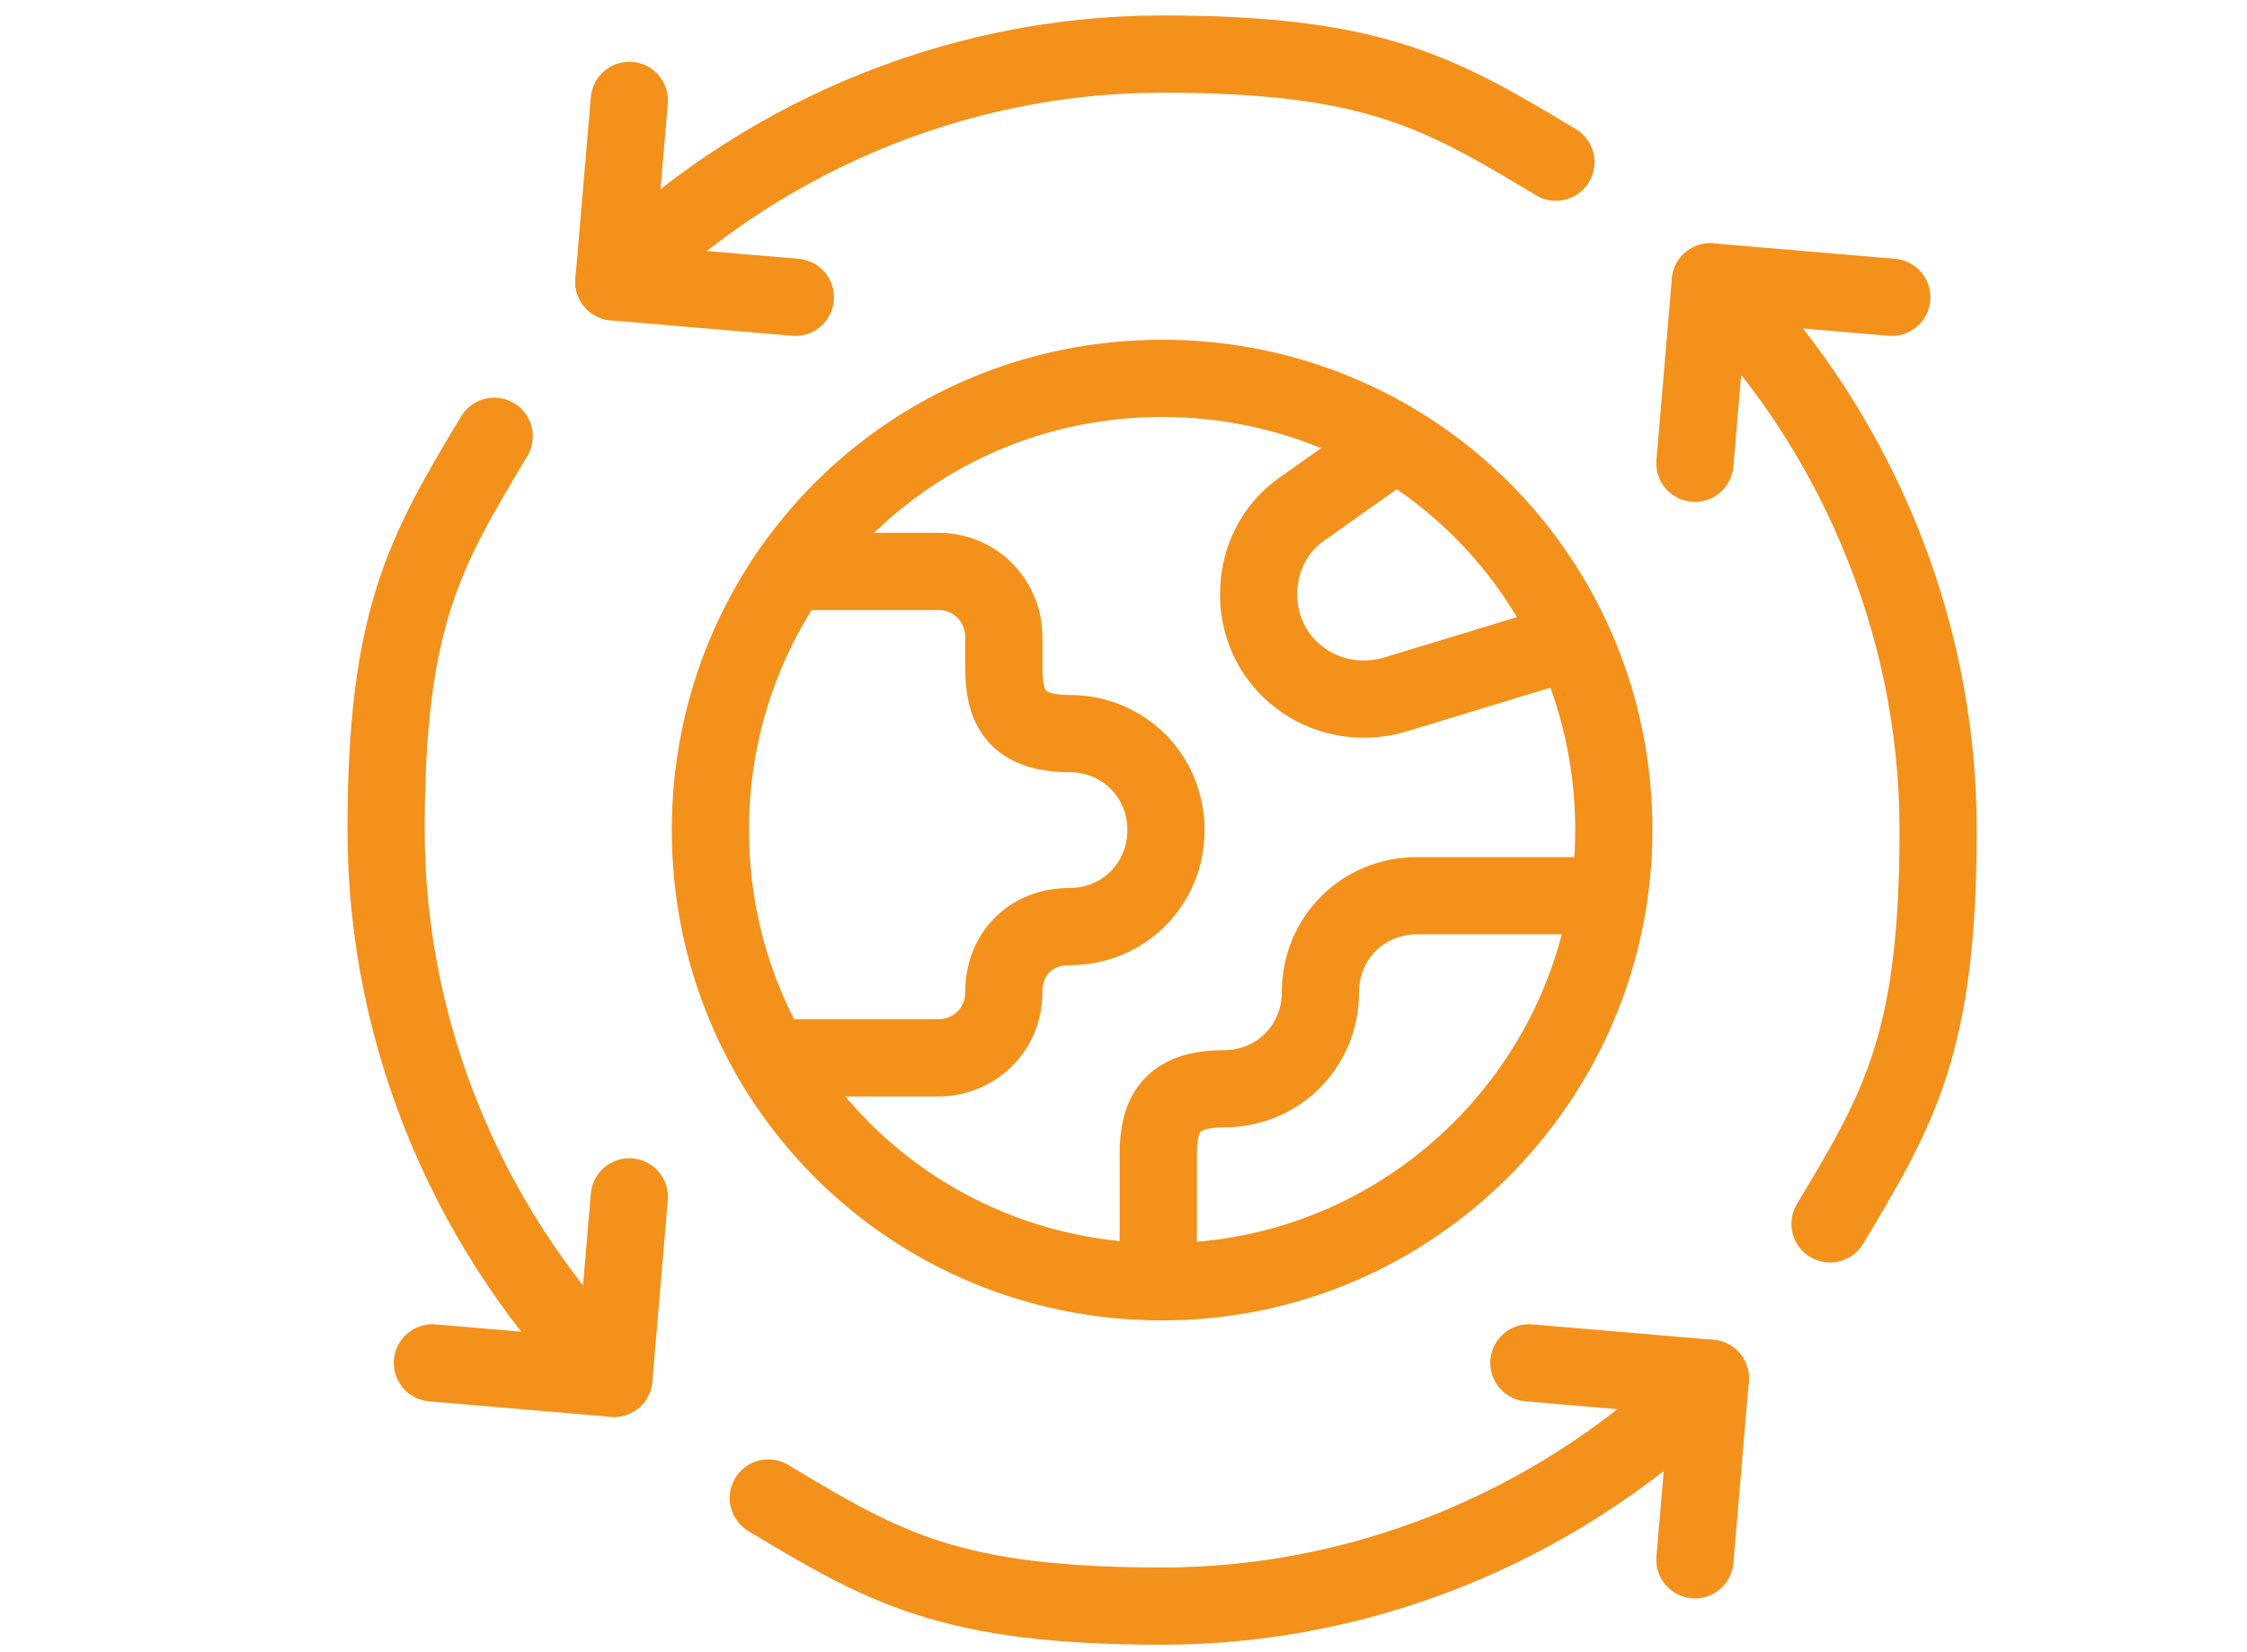 <?xml version="1.0" encoding="UTF-8"?>
<svg xmlns="http://www.w3.org/2000/svg" id="Ebene_1" version="1.1" viewBox="0 0 58.2 42.8">
  <defs>
    <style>
      .st0 {
        fill: none;
        stroke: #f3911b;
        stroke-linecap: round;
        stroke-linejoin: round;
        stroke-width: 2px;
      }
    </style>
  </defs>
  <g id="g15">
    <g id="g17">
      <g id="g19">
        <g id="g25">
          <path id="path27" class="st0" d="M41.8,21.5c0,6.4-5.2,11.7-11.7,11.7s-11.7-5.2-11.7-11.7,5.2-11.7,11.7-11.7,11.7,5.2,11.7,11.7Z"></path>
        </g>
        <g id="g29">
          <path id="path31" class="st0" d="M36.1,11.5l-2.4,1.7c-.7.5-1.1,1.3-1.1,2.2,0,1.8,1.7,3.1,3.5,2.6l4.6-1.4"></path>
        </g>
        <g id="g33">
          <path id="path35" class="st0" d="M41.6,23.2h-4.9c-1.4,0-2.5,1.1-2.5,2.5s-1.1,2.5-2.5,2.5-1.7.7-1.7,1.7v3.3"></path>
        </g>
        <g id="g37">
          <path id="path39" class="st0" d="M20,27.4h4.3c.9,0,1.7-.7,1.7-1.7s.7-1.7,1.7-1.7c1.4,0,2.5-1.1,2.5-2.5s-1.1-2.5-2.5-2.5-1.7-.7-1.7-1.7v-.8c0-.9-.7-1.7-1.7-1.7h-3.7"></path>
        </g>
        <g id="g41">
          <path id="path43" class="st0" d="M16.3,2.6l-.4,4.7,4.7.4"></path>
        </g>
        <g id="g45">
          <path id="path47" class="st0" d="M43.9,40.4l.4-4.7-4.7-.4"></path>
        </g>
        <g id="g49">
          <path id="path51" class="st0" d="M11.2,35.3l4.7.4.4-4.7"></path>
        </g>
        <g id="g53">
          <path id="path55" class="st0" d="M49,7.7l-4.7-.4-.4,4.7"></path>
        </g>
        <g id="g57">
          <path id="path59" class="st0" d="M15.9,7.3c3.6-3.6,8.7-5.9,14.2-5.9s7.2,1,10.2,2.8"></path>
        </g>
        <g id="g61">
          <path id="path63" class="st0" d="M15.9,35.7c-3.6-3.6-5.9-8.7-5.9-14.2s1-7.2,2.8-10.2"></path>
        </g>
        <g id="g65">
          <path id="path67" class="st0" d="M44.3,35.7c-3.6,3.6-8.7,5.9-14.2,5.9s-7.2-1-10.2-2.8"></path>
        </g>
        <g id="g69">
          <path id="path71" class="st0" d="M44.3,7.3c3.6,3.6,5.9,8.7,5.9,14.2s-1,7.2-2.8,10.2"></path>
        </g>
      </g>
    </g>
  </g>
</svg>
